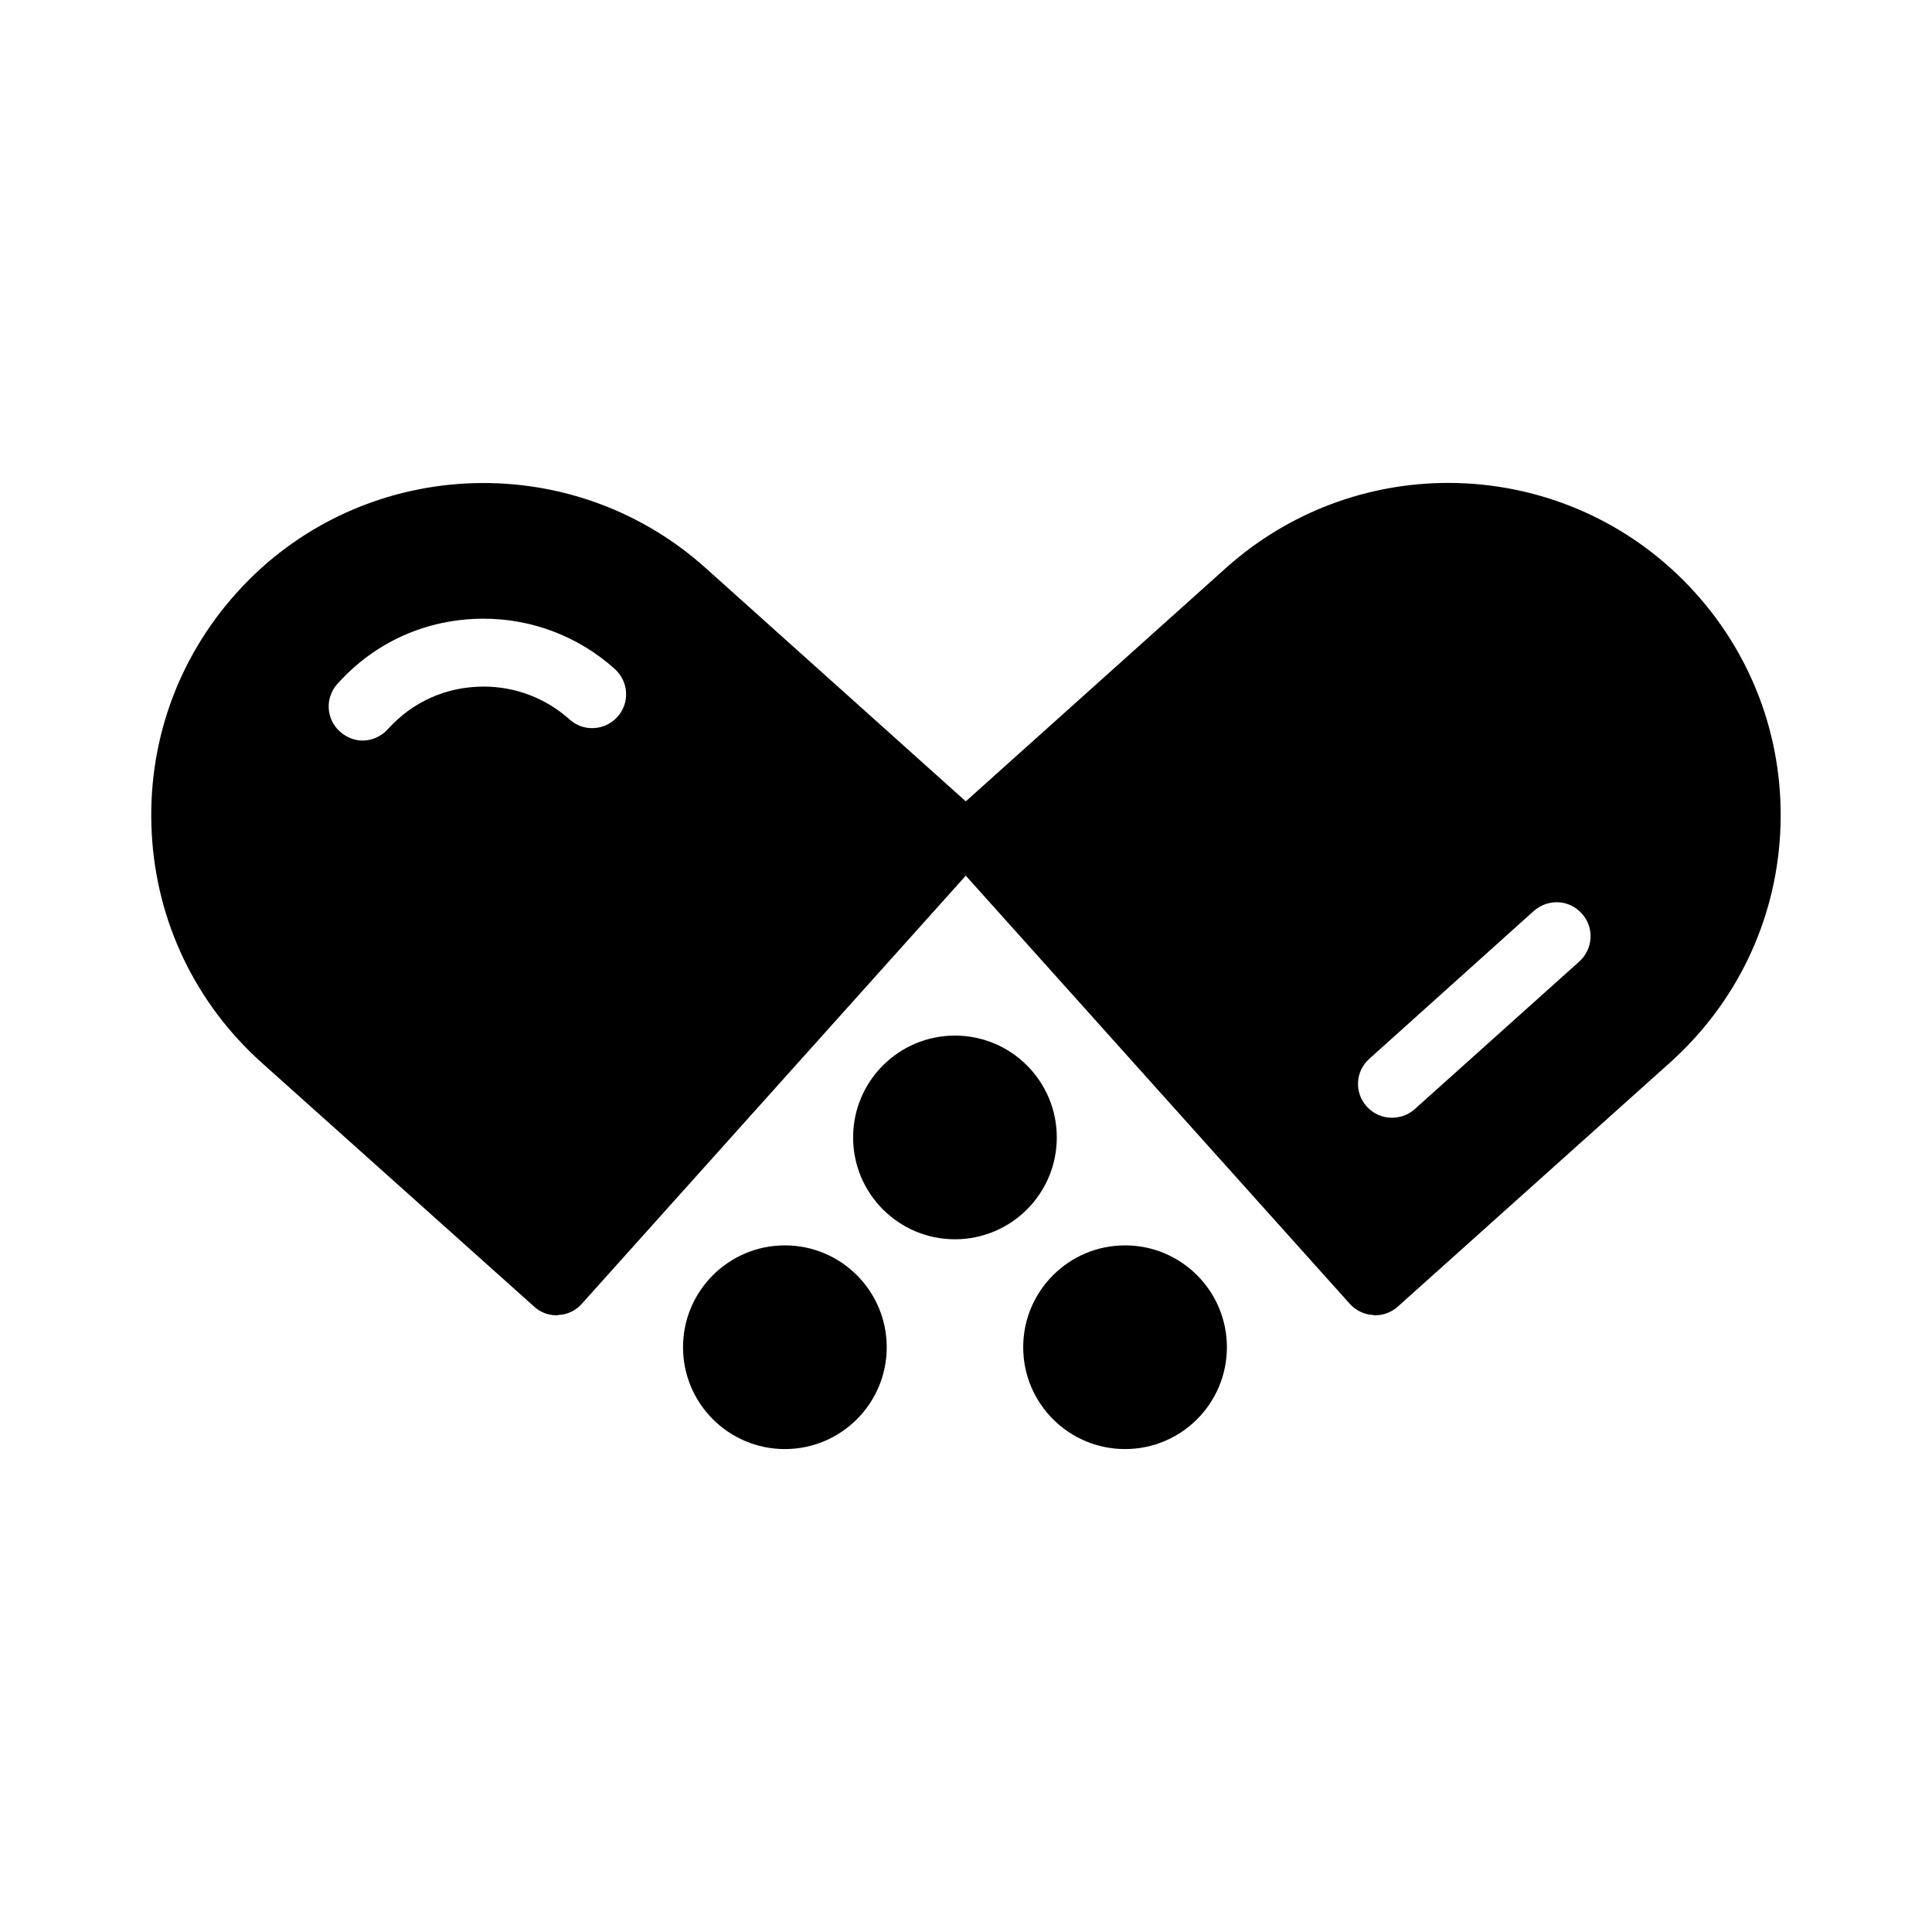 <?xml version="1.0" encoding="UTF-8"?>
<!-- Uploaded to: SVG Repo, www.svgrepo.com, Generator: SVG Repo Mixer Tools -->
<svg fill="#000000" width="800px" height="800px" version="1.1" viewBox="144 144 512 512" xmlns="http://www.w3.org/2000/svg">
 <g>
  <path d="m184.21 364.82c1.258 23.48 11.605 45.074 29.148 60.816l72.152 64.594c1.621 1.527 3.777 2.34 6.027 2.34 0.18 0 0.27 0 0.449-0.09 2.43-0.09 4.59-1.168 6.207-2.969l101.75-113.45 101.75 113.45c1.621 1.801 3.867 2.879 6.207 2.969 0.18 0.09 0.359 0.09 0.539 0.09 2.16 0 4.32-0.809 6.027-2.34l72.062-64.594c17.543-15.742 27.98-37.336 29.238-60.816 1.258-23.48-6.656-46.062-22.402-63.605-17.363-19.344-41.383-29.238-65.586-29.238-20.961 0-42.016 7.469-58.836 22.492l-69.004 61.898-69.004-61.898c-36.168-32.387-91.945-29.418-124.33 6.746-15.738 17.543-23.652 40.125-22.395 63.605zm322.71 59.738 43.543-39.137c3.777-3.328 9.445-3.059 12.773 0.719 3.328 3.688 2.969 9.355-0.719 12.684l-43.633 39.137c-1.711 1.527-3.867 2.25-6.027 2.25-2.43 0-4.859-0.988-6.656-2.969-3.328-3.688-3.059-9.355 0.719-12.684zm-273.5-99.324c9.984-11.156 23.75-17.273 38.773-17.273 12.773 0 25.102 4.68 34.727 13.316 3.688 3.328 4.047 8.996 0.719 12.684s-8.996 4.047-12.684 0.719c-6.297-5.668-14.395-8.727-22.762-8.727-9.805 0-18.805 3.957-25.371 11.246-1.801 1.98-4.231 3.059-6.746 3.059-2.07 0-4.231-0.809-5.938-2.34-3.777-3.324-4.047-8.992-0.719-12.684z"/>
  <path d="m424.06 445.43c0 14.906-12.082 26.992-26.988 26.992s-26.988-12.086-26.988-26.992 12.082-26.988 26.988-26.988 26.988 12.082 26.988 26.988"/>
  <path d="m469.14 501.03c0 14.906-12.082 26.988-26.988 26.988s-26.992-12.082-26.992-26.988 12.086-26.992 26.992-26.992 26.988 12.086 26.988 26.992"/>
  <path d="m378.99 501.03c0 14.906-12.086 26.988-26.988 26.988-14.906 0-26.992-12.082-26.992-26.988s12.086-26.992 26.992-26.992c14.902 0 26.988 12.086 26.988 26.992"/>
 </g>
</svg>